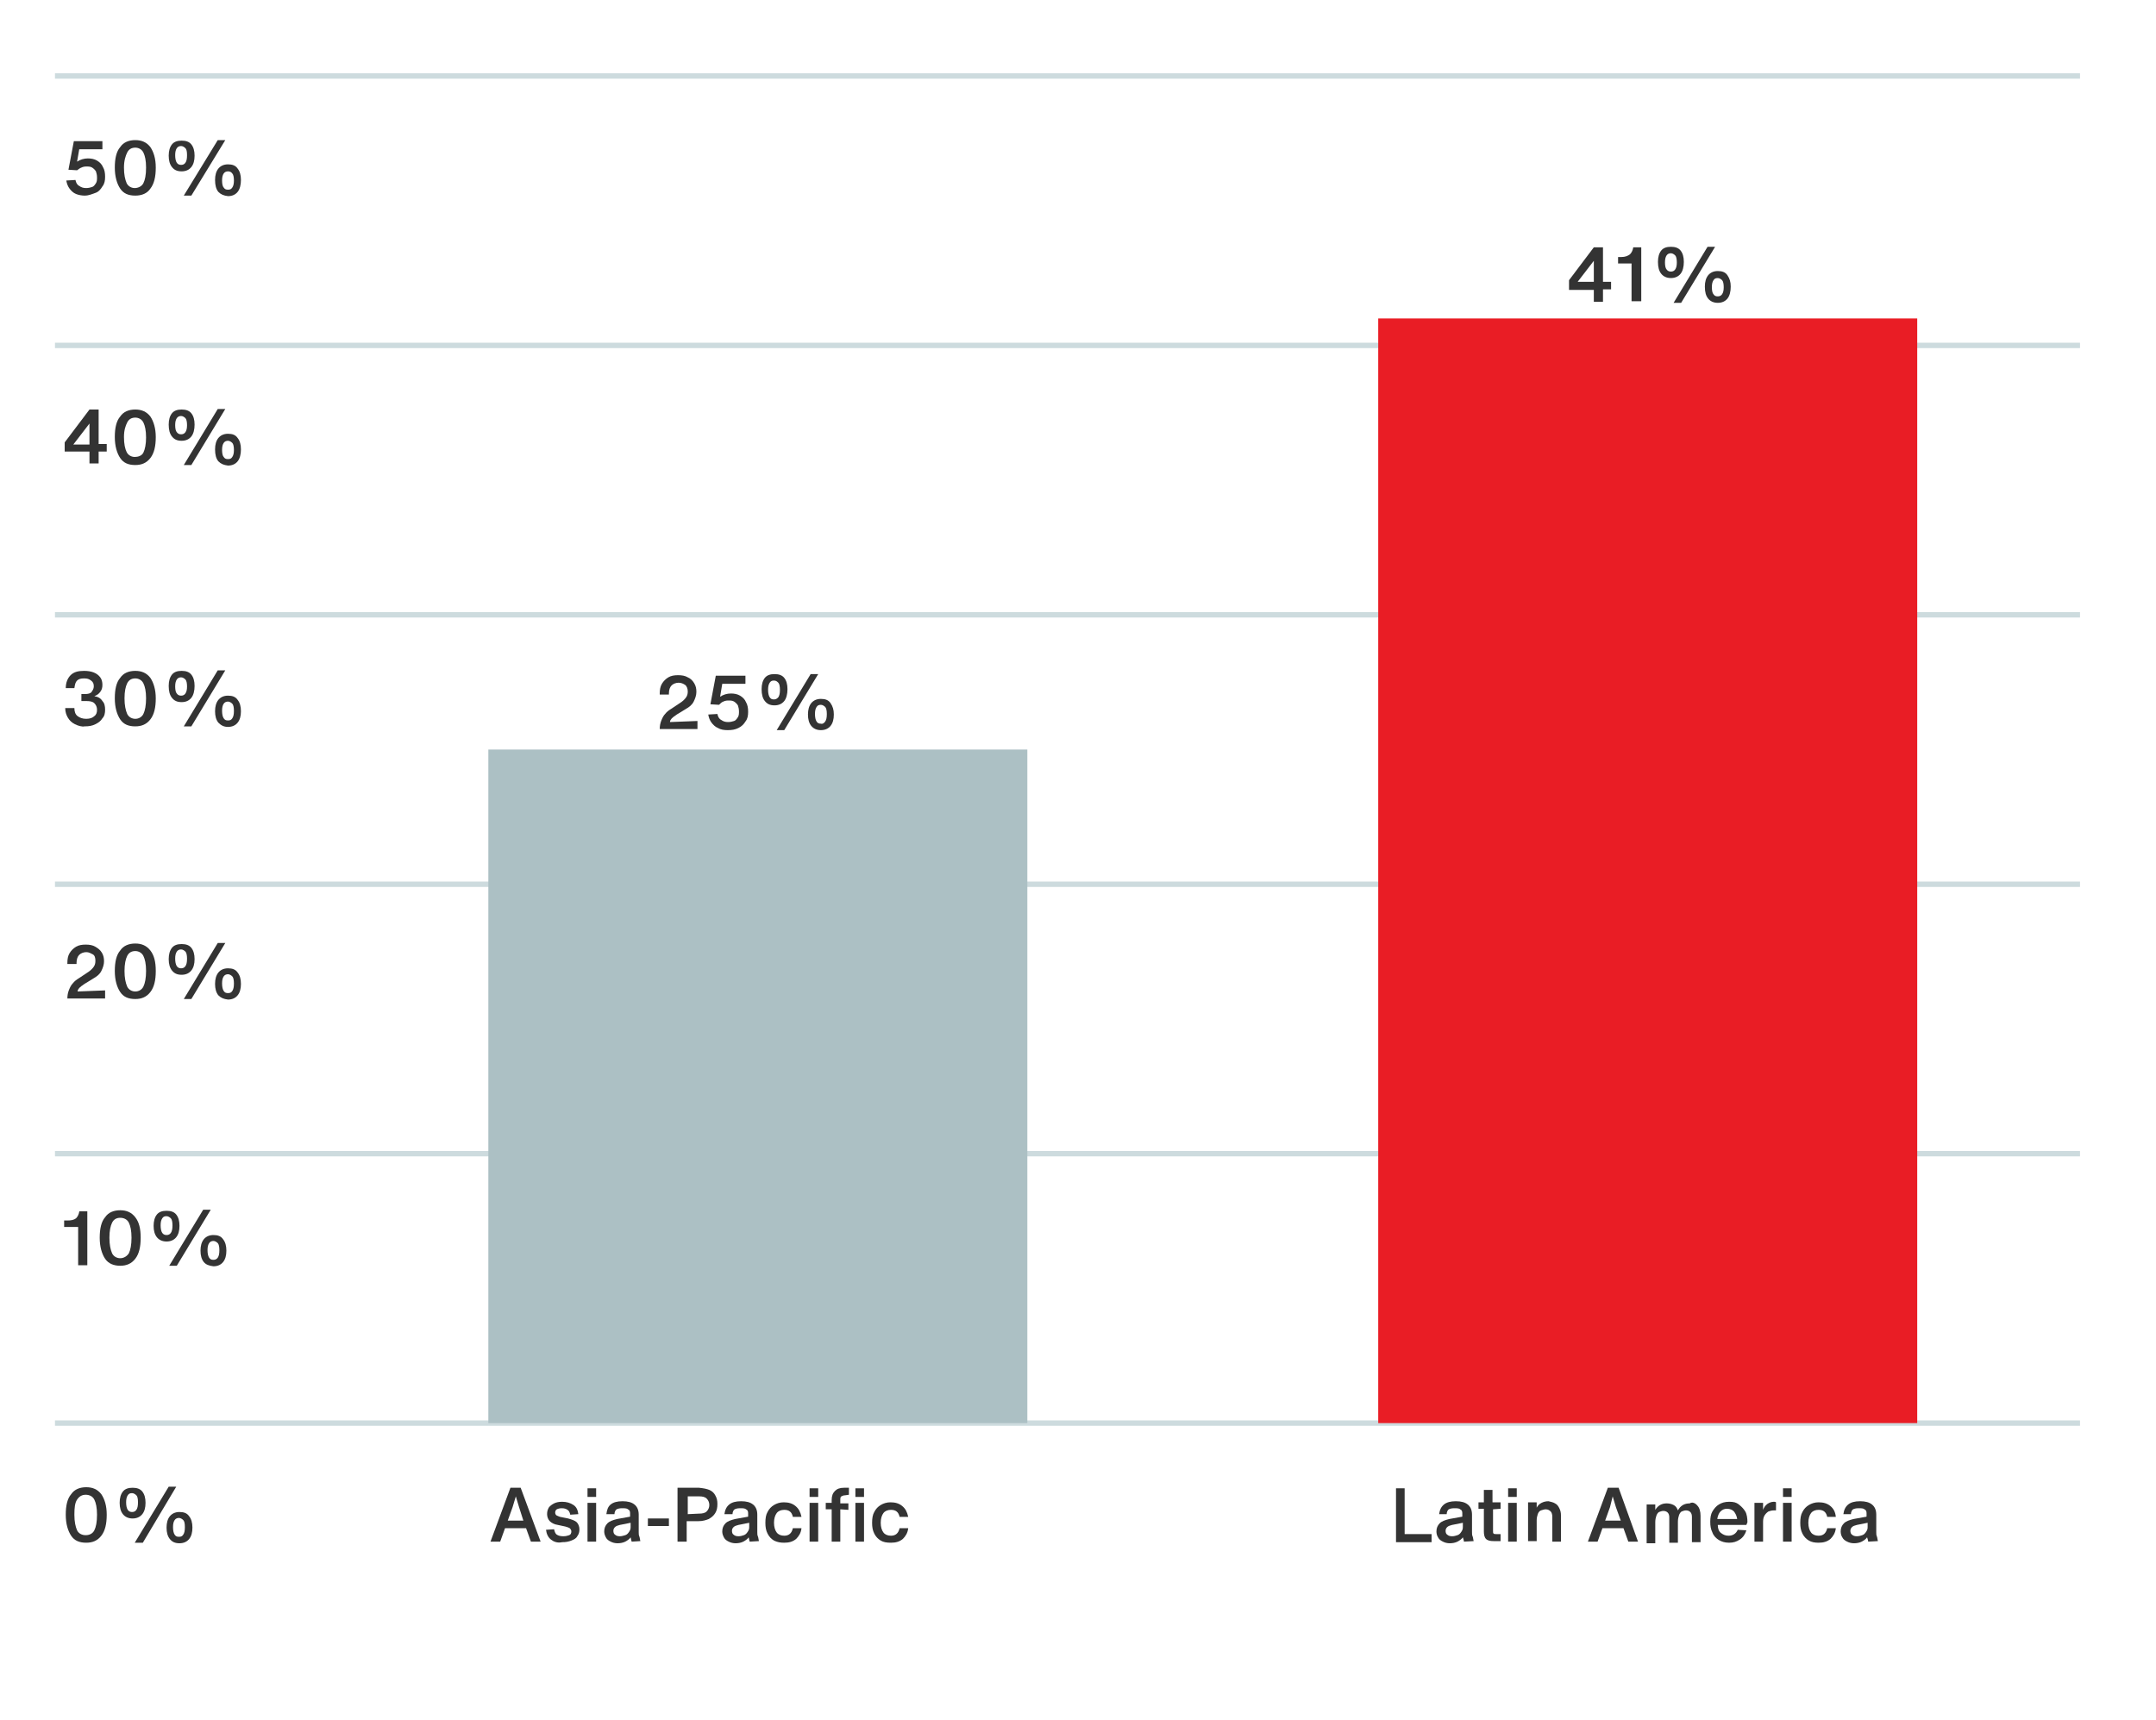 <?xml version="1.0" encoding="utf-8"?>
<!-- Generator: Adobe Illustrator 25.4.1, SVG Export Plug-In . SVG Version: 6.00 Build 0)  -->
<svg version="1.1" id="Layer_1" xmlns="http://www.w3.org/2000/svg" xmlns:xlink="http://www.w3.org/1999/xlink" x="0px" y="0px"
	 viewBox="0 0 400 319.2" style="enable-background:new 0 0 400 319.2;" xml:space="preserve">
<style type="text/css">
	.st0{fill:none;stroke:#CDDBDE;stroke-miterlimit:10;}
	.st1{fill:#ACC0C4;}
	.st2{fill:#E91D25;}
	.st3{fill:#333333;}
</style>
<g id="Layer_2_00000139987538711167223160000012268772137855798423_">
	<g>
		<line class="st0" x1="10.2" y1="264.1" x2="385.9" y2="264.1"/>
		<line class="st0" x1="10.2" y1="214.1" x2="385.9" y2="214.1"/>
		<line class="st0" x1="10.2" y1="164.1" x2="385.9" y2="164.1"/>
		<line class="st0" x1="10.2" y1="114.1" x2="385.9" y2="114.1"/>
		<line class="st0" x1="10.2" y1="64.1" x2="385.9" y2="64.1"/>
		<line class="st0" x1="10.2" y1="14.1" x2="385.9" y2="14.1"/>
	</g>
</g>
<rect x="90.6" y="139.1" class="st1" width="100" height="125"/>
<rect x="255.7" y="59.1" class="st2" width="100" height="205"/>
<g>
	<path class="st3" d="M129.4,133.8v1.5h-7c0-0.6,0.1-1.1,0.3-1.6c0.2-0.5,0.4-0.9,0.7-1.2c0.3-0.4,0.7-0.7,1.2-1l1.8-1.2
		c0.4-0.3,0.7-0.6,0.9-0.9c0.2-0.3,0.3-0.6,0.3-1.1c0-0.5-0.2-1-0.5-1.2s-0.7-0.4-1.2-0.4c-0.5,0-1,0.2-1.3,0.5
		c-0.3,0.3-0.5,0.8-0.5,1.5v0.2h-1.7v-0.2c0-0.7,0.1-1.3,0.4-1.8s0.7-0.9,1.2-1.2s1.1-0.4,1.8-0.4c0.7,0,1.3,0.1,1.8,0.4
		c0.5,0.2,0.9,0.6,1.2,1.1c0.3,0.5,0.4,1,0.4,1.6c0,0.6-0.2,1.2-0.5,1.8s-0.8,1-1.5,1.4l-1.3,0.8c-0.4,0.2-0.7,0.5-0.9,0.6
		c-0.2,0.2-0.4,0.3-0.5,0.5c-0.1,0.1-0.2,0.3-0.2,0.5L129.4,133.8L129.4,133.8z"/>
	<path class="st3" d="M133.2,135.1c-0.5-0.2-0.9-0.6-1.2-1c-0.3-0.4-0.5-0.9-0.6-1.5l1.7-0.1c0.1,0.5,0.3,0.9,0.7,1.1
		c0.4,0.3,0.8,0.4,1.3,0.4c0.4,0,0.8-0.1,1.1-0.2s0.5-0.4,0.7-0.7s0.2-0.7,0.2-1.1s-0.1-0.8-0.2-1.1c-0.2-0.3-0.4-0.5-0.7-0.7
		s-0.7-0.2-1.1-0.2c-0.4,0-0.7,0.1-0.9,0.2c-0.3,0.1-0.5,0.3-0.8,0.6l-1.6-0.1l1-5.3h5.5v1.5h-4.3l-0.4,2.4l0,0
		c0.6-0.4,1.3-0.6,2-0.6c0.6,0,1.2,0.1,1.7,0.4c0.5,0.3,0.9,0.7,1.1,1.2c0.3,0.5,0.4,1.1,0.4,1.8c0,0.7-0.1,1.3-0.5,1.8
		c-0.3,0.5-0.7,0.9-1.3,1.2s-1.2,0.4-2,0.4C134.3,135.5,133.7,135.4,133.2,135.1z"/>
	<path class="st3" d="M141.9,130.1c-0.4-0.5-0.6-1.2-0.6-2.2c0-0.9,0.2-1.6,0.6-2.1s1-0.7,1.8-0.7s1.4,0.2,1.8,0.7
		c0.4,0.5,0.6,1.2,0.6,2.1s-0.2,1.7-0.6,2.2c-0.4,0.5-1,0.8-1.8,0.8C142.8,130.9,142.3,130.6,141.9,130.1z M144.4,129.4
		c0.2-0.3,0.3-0.7,0.3-1.4c0-0.6-0.1-1.1-0.3-1.3s-0.4-0.4-0.8-0.4s-0.6,0.1-0.8,0.4s-0.3,0.7-0.3,1.3s0.1,1.1,0.3,1.4
		c0.2,0.3,0.4,0.4,0.8,0.4C144,129.8,144.2,129.6,144.4,129.4z M145.5,135.5h-1.4l6.3-10.4h1.4L145.5,135.5z M150.5,134.7
		c-0.4-0.5-0.6-1.2-0.6-2.1c0-0.9,0.2-1.6,0.6-2.1c0.4-0.5,1-0.8,1.8-0.8s1.4,0.2,1.8,0.8s0.6,1.2,0.6,2.1c0,0.9-0.2,1.6-0.6,2.1
		c-0.4,0.5-1,0.8-1.8,0.8S150.9,135.2,150.5,134.7z M153.1,133.9c0.2-0.3,0.3-0.7,0.3-1.4c0-0.6-0.1-1.1-0.3-1.3s-0.5-0.4-0.8-0.4
		c-0.4,0-0.6,0.1-0.8,0.4c-0.2,0.3-0.3,0.7-0.3,1.3c0,0.6,0.1,1.1,0.3,1.4c0.2,0.3,0.4,0.4,0.8,0.4
		C152.6,134.4,152.9,134.2,153.1,133.9z"/>
</g>
<g>
	<path class="st3" d="M100.3,286.1h-1.8l-0.9-2.5h-3.9l-0.9,2.5H91l3.7-10h1.9L100.3,286.1z M95.1,279.7l-0.9,2.5h2.9l-0.8-2.5
		l-0.6-2L95.1,279.7z"/>
	<path class="st3" d="M102.2,285.7c-0.5-0.4-0.8-1-0.9-1.8l1.5-0.1c0.1,0.4,0.2,0.8,0.5,1c0.3,0.2,0.7,0.3,1.2,0.3
		c0.5,0,0.8-0.1,1.1-0.2s0.4-0.4,0.4-0.7c0-0.2-0.1-0.4-0.3-0.6c-0.2-0.1-0.4-0.2-0.8-0.3l-1.4-0.3c-0.7-0.1-1.2-0.4-1.5-0.7
		c-0.3-0.3-0.5-0.8-0.5-1.3c0-0.5,0.1-0.8,0.3-1.2c0.2-0.3,0.6-0.6,1-0.8s0.9-0.3,1.5-0.3c0.8,0,1.5,0.2,2.1,0.6s0.8,1,0.9,1.7
		l-1.5,0.1c-0.1-0.4-0.2-0.7-0.5-0.9c-0.3-0.2-0.6-0.3-1.1-0.3c-0.4,0-0.7,0.1-0.9,0.2s-0.3,0.4-0.3,0.6c0,0.2,0.1,0.4,0.2,0.5
		c0.2,0.1,0.4,0.2,0.7,0.3l1.5,0.3c0.7,0.2,1.3,0.4,1.6,0.7s0.5,0.8,0.5,1.3c0,0.5-0.1,0.9-0.4,1.3c-0.2,0.4-0.6,0.6-1.1,0.8
		s-1,0.3-1.7,0.3C103.4,286.4,102.7,286.1,102.2,285.7z"/>
	<path class="st3" d="M110.6,277.8H109v-1.6h1.6V277.8z M110.6,286.1H109v-7.2h1.6V286.1z"/>
	<path class="st3" d="M117.2,286.1c-0.1-0.2-0.1-0.5-0.2-0.8c-0.2,0.3-0.6,0.6-1,0.8c-0.4,0.2-0.9,0.3-1.4,0.3s-0.9-0.1-1.3-0.3
		s-0.7-0.4-0.9-0.8s-0.3-0.7-0.3-1.1c0-0.6,0.2-1.1,0.6-1.5s1-0.6,1.8-0.8l2.2-0.4c0.1,0,0.2,0,0.2-0.1v-0.6c0-0.3-0.1-0.6-0.4-0.7
		c-0.2-0.2-0.6-0.2-1.1-0.2s-0.8,0.1-1,0.2s-0.4,0.5-0.4,0.9h-1.5c0.1-0.8,0.3-1.4,0.8-1.8s1.2-0.6,2.2-0.6c1,0,1.7,0.2,2.2,0.6
		c0.5,0.4,0.8,1,0.8,1.9v3.2c0,0.3,0,0.6,0.1,0.8s0.1,0.5,0.2,0.9L117.2,286.1L117.2,286.1L117.2,286.1z M116,284.9
		c0.3-0.1,0.5-0.3,0.7-0.6s0.3-0.5,0.3-0.9v-0.8l-2,0.4c-0.4,0.1-0.7,0.2-0.9,0.4c-0.2,0.2-0.3,0.4-0.3,0.7c0,0.3,0.1,0.6,0.3,0.7
		c0.2,0.2,0.5,0.3,0.9,0.3C115.3,285.1,115.7,285,116,284.9z"/>
	<path class="st3" d="M124.1,283.2h-3.9v-1.4h3.9V283.2z"/>
	<path class="st3" d="M131.6,276.5c0.5,0.2,0.9,0.6,1.1,1c0.3,0.5,0.4,1,0.4,1.6c0,0.7-0.1,1.2-0.4,1.7c-0.3,0.5-0.7,0.8-1.2,1.1
		c-0.5,0.2-1.1,0.4-1.9,0.4h-2.2v3.8h-1.7v-10h4C130.6,276.2,131.1,276.3,131.6,276.5z M129.7,280.9c0.6,0,1.1-0.1,1.4-0.4
		c0.3-0.3,0.5-0.7,0.5-1.2c0-0.5-0.2-0.9-0.5-1.2c-0.3-0.3-0.8-0.4-1.3-0.4h-2.2v3.3L129.7,280.9L129.7,280.9z"/>
	<path class="st3" d="M139.1,286.1c-0.1-0.2-0.1-0.5-0.2-0.8c-0.2,0.3-0.6,0.6-1,0.8c-0.4,0.2-0.9,0.3-1.4,0.3s-0.9-0.1-1.3-0.3
		c-0.4-0.2-0.7-0.4-0.9-0.8s-0.3-0.7-0.3-1.1c0-0.6,0.2-1.1,0.6-1.5s1-0.6,1.8-0.8l2.2-0.4c0.1,0,0.2,0,0.2-0.1v-0.6
		c0-0.3-0.1-0.6-0.4-0.7c-0.2-0.2-0.6-0.2-1.1-0.2s-0.8,0.1-1,0.2s-0.4,0.5-0.4,0.9h-1.5c0.1-0.8,0.4-1.4,0.9-1.8s1.2-0.6,2.2-0.6
		c1,0,1.7,0.2,2.2,0.6c0.5,0.4,0.8,1,0.8,1.9v3.2c0,0.3,0,0.6,0.1,0.8s0.1,0.5,0.2,0.9L139.1,286.1L139.1,286.1L139.1,286.1z
		 M138,284.9c0.3-0.1,0.5-0.3,0.7-0.6s0.3-0.5,0.3-0.9v-0.8l-2,0.4c-0.4,0.1-0.7,0.2-0.9,0.4c-0.2,0.2-0.3,0.4-0.3,0.7
		c0,0.3,0.1,0.6,0.3,0.7c0.2,0.2,0.5,0.3,0.9,0.3C137.4,285.1,137.7,285,138,284.9z"/>
	<path class="st3" d="M143.6,285.9c-0.5-0.3-0.9-0.7-1.2-1.3c-0.3-0.6-0.4-1.2-0.4-2s0.1-1.5,0.4-2c0.3-0.6,0.7-1,1.2-1.3
		s1.1-0.5,1.8-0.5c0.9,0,1.6,0.2,2.2,0.7s0.9,1.1,1.1,2h-1.6c-0.2-0.9-0.7-1.3-1.6-1.3c-0.6,0-1.1,0.2-1.4,0.6
		c-0.3,0.4-0.5,1-0.5,1.8s0.2,1.4,0.5,1.8c0.3,0.4,0.8,0.6,1.4,0.6c0.9,0,1.4-0.5,1.6-1.4h1.6c-0.1,0.9-0.5,1.5-1,2
		c-0.6,0.5-1.3,0.7-2.2,0.7C144.8,286.3,144.2,286.2,143.6,285.9z"/>
	<path class="st3" d="M151.8,277.8h-1.6v-1.6h1.6V277.8z M151.8,286.1h-1.6v-7.2h1.6V286.1z"/>
	<path class="st3" d="M156.8,277.5c-0.3,0-0.5,0.1-0.7,0.2s-0.2,0.4-0.2,0.7v0.6l1.5,0v1.2l-1.5-0.1v6h-1.6v-6l-1.1,0v-1.2l1.1,0
		v-0.5c0-0.8,0.2-1.3,0.6-1.7c0.4-0.4,0.9-0.6,1.7-0.6h0.9v1.3L156.8,277.5L156.8,277.5z M160.3,277.8h-1.6v-1.6h1.6V277.8z
		 M160.3,286.1h-1.6v-7.2h1.6V286.1z"/>
	<path class="st3" d="M163.4,285.9c-0.5-0.3-0.9-0.7-1.2-1.3c-0.3-0.6-0.4-1.2-0.4-2s0.1-1.5,0.4-2c0.3-0.6,0.7-1,1.2-1.3
		s1.1-0.5,1.8-0.5c0.9,0,1.6,0.2,2.2,0.7s0.9,1.1,1.1,2h-1.6c-0.2-0.9-0.7-1.3-1.6-1.3c-0.6,0-1.1,0.2-1.4,0.6
		c-0.3,0.4-0.5,1-0.5,1.8s0.2,1.4,0.5,1.8c0.3,0.4,0.8,0.6,1.4,0.6c0.9,0,1.4-0.5,1.6-1.4h1.6c-0.1,0.9-0.5,1.5-1,2
		c-0.6,0.5-1.3,0.7-2.2,0.7C164.5,286.3,163.9,286.2,163.4,285.9z"/>
</g>
<g>
	<path class="st3" d="M260.6,276.2v8.5h5v1.5H259v-10H260.6z"/>
	<path class="st3" d="M271.6,286.1c0-0.2-0.1-0.5-0.2-0.8c-0.2,0.3-0.6,0.6-1,0.8c-0.4,0.2-0.9,0.3-1.4,0.3s-0.9-0.1-1.3-0.3
		s-0.7-0.4-0.9-0.8c-0.2-0.3-0.3-0.7-0.3-1.1c0-0.6,0.2-1.1,0.6-1.5s1-0.6,1.8-0.8l2.2-0.4c0.1,0,0.2,0,0.2-0.1v-0.6
		c0-0.3-0.1-0.6-0.4-0.7c-0.2-0.2-0.6-0.2-1.1-0.2c-0.5,0-0.8,0.1-1,0.2s-0.4,0.5-0.4,0.9H267c0.1-0.8,0.4-1.4,0.9-1.8
		s1.2-0.6,2.2-0.6c1,0,1.7,0.2,2.2,0.6c0.5,0.4,0.8,1,0.8,1.9v3.2c0,0.3,0,0.6,0.1,0.8s0.1,0.5,0.2,0.9L271.6,286.1L271.6,286.1
		L271.6,286.1z M270.4,284.9c0.3-0.1,0.5-0.3,0.7-0.6s0.3-0.5,0.3-0.9v-0.8l-2,0.4c-0.4,0.1-0.7,0.2-0.9,0.4
		c-0.2,0.2-0.3,0.4-0.3,0.7c0,0.3,0.1,0.6,0.3,0.7c0.2,0.2,0.5,0.3,0.9,0.3C269.8,285.1,270.1,285,270.4,284.9z"/>
	<path class="st3" d="M277,280.1v4c0,0.3,0,0.4,0.1,0.5c0.1,0.1,0.3,0.1,0.5,0.1h0.8v1.3h-1.3c-0.6,0-1.1-0.1-1.4-0.4
		c-0.3-0.3-0.4-0.8-0.4-1.4v-4.2l-1,0v-1.2l1,0v-2.3h1.6v2.3l1.5,0v1.2L277,280.1z"/>
	<path class="st3" d="M281.4,277.8h-1.6v-1.6h1.6V277.8z M281.4,286.1h-1.6v-7.2h1.6V286.1z"/>
	<path class="st3" d="M288.5,279c0.4,0.2,0.6,0.5,0.8,0.9c0.2,0.4,0.3,0.8,0.3,1.3v4.9H288v-4.6c0-0.4-0.1-0.8-0.3-1
		c-0.2-0.2-0.5-0.4-0.9-0.4c-0.3,0-0.6,0.1-0.9,0.2s-0.5,0.4-0.6,0.7c-0.1,0.3-0.2,0.7-0.2,1.1v3.9h-1.6v-7.2h1.6l0,1
		c0.2-0.4,0.5-0.7,0.9-0.9s0.8-0.3,1.3-0.3C287.7,278.7,288.2,278.8,288.5,279z"/>
	<path class="st3" d="M303.9,286.1h-1.8l-0.9-2.5h-3.9l-0.9,2.5h-1.8l3.7-10h2L303.9,286.1z M298.7,279.7l-0.9,2.5h2.9l-0.9-2.5
		l-0.6-2L298.7,279.7z"/>
	<path class="st3" d="M314.9,279.4c0.4,0.4,0.6,1.1,0.6,1.9v4.9h-1.6v-4.7c0-0.4-0.1-0.7-0.3-0.9s-0.5-0.3-0.8-0.3
		c-0.3,0-0.5,0.1-0.8,0.2c-0.2,0.1-0.4,0.4-0.5,0.7c-0.1,0.3-0.2,0.7-0.2,1.2v3.9h-1.6v-4.7c0-0.4-0.1-0.7-0.3-0.9s-0.5-0.3-0.8-0.3
		c-0.3,0-0.5,0.1-0.8,0.2c-0.2,0.1-0.4,0.4-0.5,0.7c-0.1,0.3-0.2,0.7-0.2,1.2v3.9h-1.6v-7.2h1.6l0,1c0.5-0.8,1.2-1.2,2.1-1.2
		c0.5,0,0.9,0.1,1.3,0.3s0.6,0.5,0.8,1c0.5-0.9,1.2-1.3,2.2-1.3C313.9,278.7,314.5,278.9,314.9,279.4z"/>
	<path class="st3" d="M324,283h-5.3c0,0.7,0.2,1.2,0.6,1.5s0.8,0.5,1.4,0.5c0.8,0,1.4-0.4,1.7-1.1l1.6,0.1c-0.2,0.7-0.6,1.3-1.2,1.7
		s-1.2,0.6-2,0.6c-0.8,0-1.4-0.2-1.9-0.5s-1-0.8-1.2-1.4c-0.3-0.6-0.4-1.2-0.4-2c0-0.7,0.1-1.4,0.4-1.9s0.7-1,1.2-1.3
		s1.1-0.5,1.9-0.5s1.3,0.1,1.8,0.5s0.9,0.8,1.2,1.3s0.4,1.3,0.4,2L324,283L324,283z M319.2,280.5c-0.3,0.3-0.5,0.8-0.6,1.4h3.7
		c-0.1-0.6-0.3-1-0.6-1.4c-0.3-0.3-0.7-0.5-1.3-0.5C320,280,319.6,280.1,319.2,280.5z"/>
	<path class="st3" d="M329.5,278.8v1.5c-0.2,0-0.3,0-0.4,0c-0.4,0-0.7,0.1-1,0.2c-0.3,0.2-0.5,0.4-0.7,0.7c-0.2,0.3-0.3,0.7-0.3,1.2
		v3.7h-1.6v-7.2h1.6l0,1.3c0.2-0.5,0.4-0.8,0.8-1.1c0.3-0.2,0.7-0.4,1.2-0.4C329.2,278.7,329.4,278.7,329.5,278.8z"/>
	<path class="st3" d="M332.4,277.8h-1.6v-1.6h1.6V277.8z M332.4,286.1h-1.6v-7.2h1.6V286.1z"/>
	<path class="st3" d="M335.6,285.9c-0.5-0.3-0.9-0.7-1.2-1.3c-0.3-0.6-0.4-1.2-0.4-2s0.1-1.5,0.4-2c0.3-0.6,0.7-1,1.2-1.3
		c0.5-0.3,1.1-0.5,1.8-0.5c0.9,0,1.6,0.2,2.2,0.7s0.9,1.1,1,2H339c-0.2-0.9-0.7-1.3-1.6-1.3c-0.6,0-1.1,0.2-1.4,0.6
		c-0.3,0.4-0.5,1-0.5,1.8s0.2,1.4,0.5,1.8s0.8,0.6,1.4,0.6c0.9,0,1.4-0.5,1.6-1.4h1.6c-0.1,0.9-0.5,1.5-1,2
		c-0.6,0.5-1.3,0.7-2.2,0.7C336.7,286.3,336.1,286.2,335.6,285.9z"/>
	<path class="st3" d="M346.6,286.1c0-0.2-0.1-0.5-0.2-0.8c-0.2,0.3-0.6,0.6-1,0.8c-0.4,0.2-0.9,0.3-1.4,0.3s-0.9-0.1-1.3-0.3
		s-0.7-0.4-0.9-0.8c-0.2-0.3-0.3-0.7-0.3-1.1c0-0.6,0.2-1.1,0.6-1.5s1-0.6,1.8-0.8l2.2-0.4c0.1,0,0.2,0,0.2-0.1v-0.6
		c0-0.3-0.1-0.6-0.4-0.7c-0.2-0.2-0.6-0.2-1.1-0.2s-0.8,0.1-1,0.2s-0.4,0.5-0.4,0.9H342c0.1-0.8,0.4-1.4,0.9-1.8s1.2-0.6,2.2-0.6
		c1,0,1.7,0.2,2.2,0.6c0.5,0.4,0.8,1,0.8,1.9v3.2c0,0.3,0,0.6,0.1,0.8s0.1,0.5,0.2,0.9L346.6,286.1L346.6,286.1L346.6,286.1z
		 M345.5,284.9c0.3-0.1,0.5-0.3,0.7-0.6s0.3-0.5,0.3-0.9v-0.8l-2,0.4c-0.4,0.1-0.7,0.2-0.9,0.4c-0.2,0.2-0.3,0.4-0.3,0.7
		c0,0.3,0.1,0.6,0.3,0.7c0.2,0.2,0.5,0.3,0.9,0.3C344.9,285.1,345.2,285,345.5,284.9z"/>
</g>
<g>
	<path class="st3" d="M13.2,285c-0.6-0.9-1-2.2-1-3.9c0-1.7,0.3-3,1-3.8c0.6-0.9,1.6-1.3,2.8-1.3c1.2,0,2.1,0.4,2.8,1.3
		c0.6,0.9,1,2.1,1,3.8c0,1.7-0.3,3-1,3.9s-1.6,1.3-2.8,1.3C14.7,286.3,13.8,285.9,13.2,285z M17.5,284c0.3-0.6,0.5-1.5,0.5-2.9
		c0-1.3-0.2-2.2-0.5-2.8c-0.3-0.6-0.9-0.9-1.6-0.9s-1.2,0.3-1.6,0.9s-0.5,1.5-0.5,2.8c0,1.3,0.2,2.2,0.5,2.9
		c0.3,0.6,0.9,0.9,1.6,0.9S17.2,284.6,17.5,284z"/>
	<path class="st3" d="M22.8,281c-0.4-0.5-0.6-1.2-0.6-2.1c0-0.9,0.2-1.6,0.6-2.1s1-0.7,1.8-0.7s1.4,0.2,1.8,0.7
		c0.4,0.5,0.6,1.2,0.6,2.1s-0.2,1.6-0.6,2.1s-1,0.8-1.8,0.8C23.8,281.8,23.2,281.5,22.8,281z M25.3,280.2c0.2-0.3,0.3-0.7,0.3-1.4
		s-0.1-1.1-0.3-1.3s-0.5-0.4-0.8-0.4c-0.4,0-0.6,0.1-0.8,0.4s-0.3,0.7-0.3,1.3s0.1,1.1,0.3,1.4c0.2,0.3,0.5,0.4,0.8,0.4
		S25.1,280.5,25.3,280.2z M26.5,286.3H25l6.3-10.4h1.4L26.5,286.3z M31.5,285.6c-0.4-0.5-0.6-1.2-0.6-2.1c0-0.9,0.2-1.6,0.6-2.1
		s1-0.8,1.8-0.8s1.4,0.2,1.8,0.8c0.4,0.5,0.6,1.2,0.6,2.1c0,0.9-0.2,1.6-0.6,2.1c-0.4,0.5-1,0.8-1.8,0.8
		C32.4,286.4,31.9,286.1,31.5,285.6z M34,284.8c0.2-0.3,0.3-0.7,0.3-1.4s-0.1-1.1-0.3-1.3s-0.5-0.4-0.8-0.4c-0.3,0-0.6,0.1-0.8,0.4
		c-0.2,0.3-0.3,0.7-0.3,1.3c0,0.6,0.1,1.1,0.3,1.4c0.2,0.3,0.4,0.4,0.8,0.4S33.8,285.1,34,284.8z"/>
</g>
<g>
	<path class="st3" d="M14.5,234.7v-7h-2.6v-1.2h0.6c0.7,0,1.2-0.1,1.6-0.4c0.3-0.3,0.5-0.7,0.6-1.2l0-0.1h1.5v10H14.5z"/>
	<path class="st3" d="M19.5,233.6c-0.6-0.9-1-2.2-1-3.9c0-1.7,0.3-3,1-3.8c0.6-0.9,1.6-1.3,2.8-1.3c1.2,0,2.1,0.4,2.8,1.3
		s1,2.1,1,3.8c0,1.7-0.3,3-1,3.9s-1.6,1.3-2.8,1.3C21.1,234.9,20.1,234.5,19.5,233.6z M23.9,232.6c0.3-0.6,0.5-1.6,0.5-2.9
		c0-1.3-0.2-2.2-0.5-2.8S23,226,22.3,226c-0.7,0-1.2,0.3-1.5,0.9c-0.3,0.6-0.5,1.5-0.5,2.8c0,1.3,0.2,2.2,0.5,2.9
		c0.3,0.6,0.9,0.9,1.5,0.9S23.5,233.2,23.9,232.6z"/>
	<path class="st3" d="M29.1,229.6c-0.4-0.5-0.6-1.2-0.6-2.1c0-0.9,0.2-1.6,0.6-2.1s1-0.7,1.8-0.7s1.4,0.2,1.8,0.7
		c0.4,0.5,0.6,1.2,0.6,2.1c0,0.9-0.2,1.6-0.6,2.1c-0.4,0.5-1,0.8-1.8,0.8C30.1,230.4,29.5,230.1,29.1,229.6z M31.7,228.8
		c0.2-0.3,0.3-0.7,0.3-1.4c0-0.6-0.1-1.1-0.3-1.3s-0.5-0.4-0.8-0.4c-0.4,0-0.6,0.1-0.8,0.4s-0.3,0.7-0.3,1.3s0.1,1.1,0.3,1.4
		c0.2,0.3,0.5,0.4,0.8,0.4C31.2,229.2,31.5,229.1,31.7,228.8z M32.8,234.9h-1.4l6.3-10.4h1.4L32.8,234.9z M37.8,234.2
		c-0.4-0.5-0.6-1.2-0.6-2.1c0-0.9,0.2-1.6,0.6-2.1c0.4-0.5,1-0.8,1.8-0.8s1.4,0.2,1.8,0.8c0.4,0.5,0.6,1.2,0.6,2.1
		c0,0.9-0.2,1.6-0.6,2.1c-0.4,0.5-1,0.8-1.8,0.8C38.8,234.9,38.2,234.7,37.8,234.2z M40.4,233.4c0.2-0.3,0.3-0.7,0.3-1.4
		c0-0.6-0.1-1.1-0.3-1.3s-0.5-0.4-0.8-0.4c-0.3,0-0.6,0.1-0.8,0.4c-0.2,0.3-0.3,0.7-0.3,1.3c0,0.6,0.1,1.1,0.3,1.4
		c0.2,0.3,0.4,0.4,0.8,0.4C39.9,233.8,40.2,233.7,40.4,233.4z"/>
</g>
<g>
	<path class="st3" d="M19.5,183.8v1.5h-7c0-0.6,0.1-1.1,0.3-1.6c0.2-0.5,0.4-0.9,0.7-1.2c0.3-0.4,0.7-0.7,1.2-1l1.8-1.2
		c0.4-0.3,0.7-0.6,0.9-0.9c0.2-0.3,0.3-0.6,0.3-1.1c0-0.5-0.1-1-0.5-1.2s-0.7-0.4-1.2-0.4c-0.5,0-1,0.2-1.3,0.5
		c-0.3,0.3-0.5,0.8-0.5,1.5v0.2h-1.7v-0.2c0-0.7,0.1-1.3,0.4-1.8s0.7-0.9,1.2-1.2s1.1-0.4,1.8-0.4c0.7,0,1.3,0.1,1.8,0.4
		s0.9,0.6,1.2,1.1c0.3,0.5,0.4,1,0.4,1.6c0,0.6-0.2,1.2-0.5,1.8s-0.8,1-1.5,1.4l-1.3,0.8c-0.4,0.2-0.7,0.5-0.9,0.6
		c-0.2,0.2-0.4,0.3-0.5,0.5c-0.1,0.1-0.2,0.3-0.2,0.5L19.5,183.8L19.5,183.8z"/>
	<path class="st3" d="M22.3,184.1c-0.6-0.9-1-2.2-1-3.9c0-1.7,0.3-3,1-3.8c0.6-0.9,1.6-1.3,2.8-1.3c1.2,0,2.1,0.4,2.8,1.3
		s1,2.1,1,3.8c0,1.7-0.3,3-1,3.9s-1.6,1.3-2.8,1.3C23.8,185.4,22.9,185,22.3,184.1z M26.6,183.1c0.3-0.6,0.5-1.6,0.5-2.9
		c0-1.3-0.2-2.2-0.5-2.8s-0.9-0.9-1.5-0.9c-0.7,0-1.2,0.3-1.5,0.9c-0.3,0.6-0.5,1.5-0.5,2.8c0,1.3,0.2,2.2,0.5,2.9
		c0.3,0.6,0.9,0.9,1.5,0.9S26.3,183.7,26.6,183.1z"/>
	<path class="st3" d="M31.9,180.1c-0.4-0.5-0.6-1.2-0.6-2.1c0-0.9,0.2-1.6,0.6-2.1s1-0.7,1.8-0.7s1.4,0.2,1.8,0.7
		c0.4,0.5,0.6,1.2,0.6,2.1c0,0.9-0.2,1.6-0.6,2.1c-0.4,0.5-1,0.8-1.8,0.8C32.8,180.9,32.3,180.6,31.9,180.1z M34.4,179.3
		c0.2-0.3,0.3-0.7,0.3-1.4c0-0.6-0.1-1.1-0.3-1.3s-0.5-0.4-0.8-0.4s-0.6,0.1-0.8,0.4s-0.3,0.7-0.3,1.3s0.1,1.1,0.3,1.4
		c0.2,0.3,0.5,0.4,0.8,0.4S34.2,179.6,34.4,179.3z M35.5,185.4h-1.4l6.3-10.4h1.4L35.5,185.4z M40.5,184.7c-0.4-0.5-0.6-1.2-0.6-2.1
		c0-0.9,0.2-1.6,0.6-2.1c0.4-0.5,1-0.8,1.8-0.8s1.4,0.2,1.8,0.8c0.4,0.5,0.6,1.2,0.6,2.1c0,0.9-0.2,1.6-0.6,2.1
		c-0.4,0.5-1,0.8-1.8,0.8C41.5,185.4,41,185.2,40.5,184.7z M43.1,183.9c0.2-0.3,0.3-0.7,0.3-1.4c0-0.6-0.1-1.1-0.3-1.3
		s-0.5-0.4-0.8-0.4c-0.3,0-0.6,0.1-0.8,0.4c-0.2,0.3-0.3,0.7-0.3,1.3c0,0.6,0.1,1.1,0.3,1.4c0.2,0.3,0.4,0.4,0.8,0.4
		S42.9,184.2,43.1,183.9z"/>
</g>
<g>
	<path class="st3" d="M13.9,134.4c-0.6-0.3-1-0.7-1.3-1.2s-0.5-1.1-0.5-1.8h1.7c0,0.7,0.2,1.2,0.6,1.5s0.9,0.5,1.6,0.5
		c0.7,0,1.2-0.2,1.5-0.5c0.4-0.3,0.5-0.7,0.5-1.2c0-0.5-0.2-0.9-0.5-1.2c-0.3-0.3-0.8-0.4-1.5-0.4h-0.9v-1.3h0.7
		c0.5,0,1-0.1,1.2-0.4s0.4-0.6,0.4-1c0-0.5-0.1-0.8-0.5-1.1s-0.7-0.4-1.3-0.4c-0.6,0-1,0.1-1.3,0.4c-0.3,0.3-0.4,0.7-0.5,1.4h-1.6
		c0-1.1,0.4-1.9,0.9-2.4c0.6-0.6,1.4-0.8,2.5-0.8c0.7,0,1.3,0.1,1.8,0.3c0.5,0.2,0.9,0.5,1.2,0.9c0.3,0.4,0.4,0.9,0.4,1.4
		c0,0.5-0.1,0.9-0.4,1.3s-0.6,0.6-1.1,0.8v0c0.7,0.1,1.2,0.4,1.5,0.9c0.4,0.4,0.5,1,0.5,1.6c0,0.6-0.1,1.2-0.5,1.6
		c-0.3,0.5-0.7,0.8-1.3,1.1c-0.6,0.3-1.2,0.4-2,0.4C15.2,134.9,14.5,134.7,13.9,134.4z"/>
	<path class="st3" d="M22.3,133.5c-0.6-0.9-1-2.2-1-3.9c0-1.7,0.3-3,1-3.8c0.6-0.9,1.6-1.3,2.8-1.3c1.2,0,2.1,0.4,2.8,1.3
		c0.6,0.9,1,2.2,1,3.8c0,1.7-0.3,3-1,3.9s-1.6,1.3-2.8,1.3C23.8,134.8,22.9,134.4,22.3,133.5z M26.6,132.5c0.3-0.6,0.5-1.6,0.5-2.9
		c0-1.3-0.2-2.2-0.5-2.8s-0.9-0.9-1.5-0.9c-0.7,0-1.2,0.3-1.5,0.9s-0.5,1.5-0.5,2.8c0,1.3,0.2,2.2,0.5,2.9c0.3,0.6,0.9,0.9,1.5,0.9
		S26.3,133.1,26.6,132.5z"/>
	<path class="st3" d="M31.9,129.5c-0.4-0.5-0.6-1.2-0.6-2.2c0-0.9,0.2-1.6,0.6-2.1s1-0.7,1.8-0.7s1.4,0.2,1.8,0.7
		c0.4,0.5,0.6,1.2,0.6,2.1s-0.2,1.7-0.6,2.2c-0.4,0.5-1,0.8-1.8,0.8C32.8,130.3,32.3,130,31.9,129.5z M34.4,128.7
		c0.2-0.3,0.3-0.7,0.3-1.3c0-0.6-0.1-1.1-0.3-1.3s-0.5-0.4-0.8-0.4s-0.6,0.1-0.8,0.4s-0.3,0.7-0.3,1.3c0,0.6,0.1,1.1,0.3,1.3
		c0.2,0.3,0.5,0.4,0.8,0.4S34.2,129,34.4,128.7z M35.5,134.8h-1.4l6.3-10.4h1.4L35.5,134.8z M40.5,134.1c-0.4-0.5-0.6-1.2-0.6-2.1
		c0-0.9,0.2-1.6,0.6-2.1c0.4-0.5,1-0.8,1.8-0.8s1.4,0.2,1.8,0.8c0.4,0.5,0.6,1.2,0.6,2.1c0,0.9-0.2,1.6-0.6,2.1
		c-0.4,0.5-1,0.8-1.8,0.8C41.5,134.9,41,134.6,40.5,134.1z M43.1,133.3c0.2-0.3,0.3-0.7,0.3-1.4c0-0.6-0.1-1.1-0.3-1.3
		s-0.5-0.4-0.8-0.4c-0.3,0-0.6,0.1-0.8,0.4c-0.2,0.3-0.3,0.7-0.3,1.3c0,0.6,0.1,1.1,0.3,1.4c0.2,0.3,0.4,0.4,0.8,0.4
		S42.9,133.6,43.1,133.3z"/>
</g>
<g>
	<path class="st3" d="M18.3,76.1v6.3h1.5v1.4h-1.5v2.2h-1.7v-2.2h-4.6v-1.7l4.6-6.1H18.3z M13.6,82.5h3v-3.9h0L13.6,82.5z"/>
	<path class="st3" d="M22.3,85c-0.6-0.9-1-2.2-1-3.9c0-1.7,0.3-3,1-3.8c0.6-0.9,1.6-1.3,2.8-1.3c1.2,0,2.1,0.4,2.8,1.3
		c0.6,0.9,1,2.2,1,3.8c0,1.7-0.3,3-1,3.9s-1.6,1.3-2.8,1.3C23.8,86.3,22.9,85.9,22.3,85z M26.6,84c0.3-0.6,0.5-1.6,0.5-2.8
		c0-1.3-0.2-2.2-0.5-2.8s-0.9-0.9-1.5-0.9c-0.7,0-1.2,0.3-1.5,0.9S23,79.8,23,81.1c0,1.3,0.2,2.2,0.5,2.8c0.3,0.6,0.9,0.9,1.5,0.9
		S26.3,84.6,26.6,84z"/>
	<path class="st3" d="M31.9,81c-0.4-0.5-0.6-1.2-0.6-2.2c0-0.9,0.2-1.6,0.6-2.1s1-0.7,1.8-0.7s1.4,0.2,1.8,0.7
		c0.4,0.5,0.6,1.2,0.6,2.1s-0.2,1.7-0.6,2.2c-0.4,0.5-1,0.8-1.8,0.8C32.8,81.8,32.3,81.5,31.9,81z M34.4,80.2
		c0.2-0.3,0.3-0.7,0.3-1.3c0-0.6-0.1-1.1-0.3-1.3s-0.5-0.4-0.8-0.4s-0.6,0.1-0.8,0.4s-0.3,0.7-0.3,1.3c0,0.6,0.1,1.1,0.3,1.3
		c0.2,0.3,0.5,0.4,0.8,0.4S34.2,80.5,34.4,80.2z M35.5,86.3h-1.4l6.3-10.4h1.4L35.5,86.3z M40.5,85.6c-0.4-0.5-0.6-1.2-0.6-2.2
		c0-0.9,0.2-1.6,0.6-2.1c0.4-0.5,1-0.8,1.8-0.8s1.4,0.2,1.8,0.8c0.4,0.5,0.6,1.2,0.6,2.1c0,0.9-0.2,1.7-0.6,2.2
		c-0.4,0.5-1,0.8-1.8,0.8C41.5,86.3,41,86.1,40.5,85.6z M43.1,84.8c0.2-0.3,0.3-0.7,0.3-1.3c0-0.6-0.1-1.1-0.3-1.3s-0.5-0.4-0.8-0.4
		c-0.3,0-0.6,0.1-0.8,0.4c-0.2,0.3-0.3,0.7-0.3,1.3c0,0.6,0.1,1.1,0.3,1.3c0.2,0.3,0.4,0.4,0.8,0.4C42.7,85.2,42.9,85.1,43.1,84.8z"
		/>
</g>
<g>
	<path class="st3" d="M14.1,36c-0.5-0.2-0.9-0.6-1.2-1s-0.5-0.9-0.6-1.5l1.7-0.1c0.1,0.5,0.3,0.9,0.7,1.1c0.4,0.3,0.8,0.4,1.3,0.4
		c0.4,0,0.8-0.1,1.1-0.2s0.5-0.4,0.7-0.7s0.2-0.7,0.2-1.1s-0.1-0.8-0.2-1.1c-0.2-0.3-0.4-0.5-0.7-0.7s-0.7-0.2-1.1-0.2
		c-0.4,0-0.7,0.1-0.9,0.2c-0.3,0.1-0.5,0.3-0.8,0.5l-1.6-0.1l1-5.3H19v1.5h-4.3L14.3,30l0,0c0.6-0.4,1.3-0.6,2-0.6
		c0.6,0,1.2,0.1,1.7,0.4c0.5,0.3,0.9,0.7,1.1,1.2c0.3,0.5,0.4,1.1,0.4,1.8c0,0.7-0.1,1.3-0.5,1.8c-0.3,0.5-0.7,1-1.3,1.2
		s-1.2,0.5-2,0.5C15.2,36.3,14.6,36.2,14.1,36z"/>
	<path class="st3" d="M22.3,35c-0.6-0.9-1-2.2-1-3.9c0-1.7,0.3-3,1-3.8c0.6-0.9,1.6-1.3,2.8-1.3c1.2,0,2.1,0.4,2.8,1.3
		c0.6,0.9,1,2.1,1,3.8c0,1.7-0.3,3-1,3.9c-0.6,0.9-1.6,1.3-2.8,1.3C23.8,36.3,22.9,35.9,22.3,35z M26.6,34c0.3-0.6,0.5-1.5,0.5-2.9
		c0-1.3-0.2-2.2-0.5-2.8s-0.9-0.9-1.5-0.9c-0.7,0-1.2,0.3-1.5,0.9S23,29.8,23,31.1c0,1.3,0.2,2.2,0.5,2.9c0.3,0.6,0.9,0.9,1.5,0.9
		S26.3,34.6,26.6,34z"/>
	<path class="st3" d="M31.9,31c-0.4-0.5-0.6-1.2-0.6-2.1c0-0.9,0.2-1.6,0.6-2.1s1-0.7,1.8-0.7s1.4,0.2,1.8,0.7
		c0.4,0.5,0.6,1.2,0.6,2.1s-0.2,1.6-0.6,2.1c-0.4,0.5-1,0.8-1.8,0.8C32.8,31.8,32.3,31.5,31.9,31z M34.4,30.2
		c0.2-0.3,0.3-0.7,0.3-1.4s-0.1-1.1-0.3-1.3s-0.5-0.4-0.8-0.4s-0.6,0.1-0.8,0.4s-0.3,0.7-0.3,1.3s0.1,1.1,0.3,1.4
		c0.2,0.3,0.5,0.4,0.8,0.4S34.2,30.5,34.4,30.2z M35.5,36.3h-1.4L40.4,26h1.4L35.5,36.3z M40.5,35.6c-0.4-0.5-0.6-1.2-0.6-2.2
		c0-0.9,0.2-1.6,0.6-2.1c0.4-0.5,1-0.8,1.8-0.8s1.4,0.2,1.8,0.8c0.4,0.5,0.6,1.2,0.6,2.1c0,0.9-0.2,1.7-0.6,2.2
		c-0.4,0.5-1,0.8-1.8,0.8C41.5,36.3,41,36.1,40.5,35.6z M43.1,34.8c0.2-0.3,0.3-0.7,0.3-1.3s-0.1-1.1-0.3-1.3
		c-0.2-0.3-0.5-0.4-0.8-0.4c-0.3,0-0.6,0.1-0.8,0.4c-0.2,0.3-0.3,0.7-0.3,1.3c0,0.6,0.1,1.1,0.3,1.3c0.2,0.3,0.4,0.4,0.8,0.4
		S42.9,35.1,43.1,34.8z"/>
</g>
<g>
	<path class="st3" d="M297.4,46v6.3h1.5v1.4h-1.5V56h-1.7v-2.2h-4.6V52l4.6-6.1H297.4z M292.7,52.3h3v-3.9h0L292.7,52.3z"/>
	<path class="st3" d="M302.7,55.9v-7h-2.5v-1.2h0.6c0.7,0,1.2-0.2,1.6-0.5c0.3-0.3,0.5-0.7,0.6-1.2l0-0.1h1.5v10
		C304.4,55.9,302.7,55.9,302.7,55.9z"/>
	<path class="st3" d="M308.2,50.8c-0.4-0.5-0.6-1.2-0.6-2.2c0-0.9,0.2-1.6,0.6-2.1s1-0.7,1.8-0.7s1.4,0.2,1.8,0.7
		c0.4,0.5,0.6,1.2,0.6,2.1s-0.2,1.7-0.6,2.2s-1,0.8-1.8,0.8S308.6,51.3,308.2,50.8z M310.8,50c0.2-0.3,0.3-0.7,0.3-1.3
		s-0.1-1.1-0.3-1.3s-0.5-0.4-0.8-0.4s-0.6,0.1-0.8,0.4c-0.2,0.3-0.3,0.7-0.3,1.3s0.1,1.1,0.3,1.3c0.2,0.3,0.5,0.4,0.8,0.4
		S310.6,50.3,310.8,50z M311.9,56.2h-1.4l6.3-10.4h1.4L311.9,56.2z M316.9,55.4c-0.4-0.5-0.6-1.2-0.6-2.2c0-0.9,0.2-1.6,0.6-2.1
		s1-0.8,1.8-0.8c0.8,0,1.4,0.2,1.8,0.8s0.6,1.2,0.6,2.1c0,0.9-0.2,1.7-0.6,2.2s-1,0.8-1.8,0.8C317.9,56.2,317.3,55.9,316.9,55.4z
		 M319.5,54.6c0.2-0.3,0.3-0.7,0.3-1.3s-0.1-1.1-0.3-1.3s-0.5-0.4-0.8-0.4c-0.4,0-0.6,0.1-0.8,0.4c-0.2,0.3-0.3,0.7-0.3,1.3
		s0.1,1.1,0.3,1.3c0.2,0.3,0.4,0.4,0.8,0.4C319,55,319.3,54.9,319.5,54.6z"/>
</g>
</svg>
